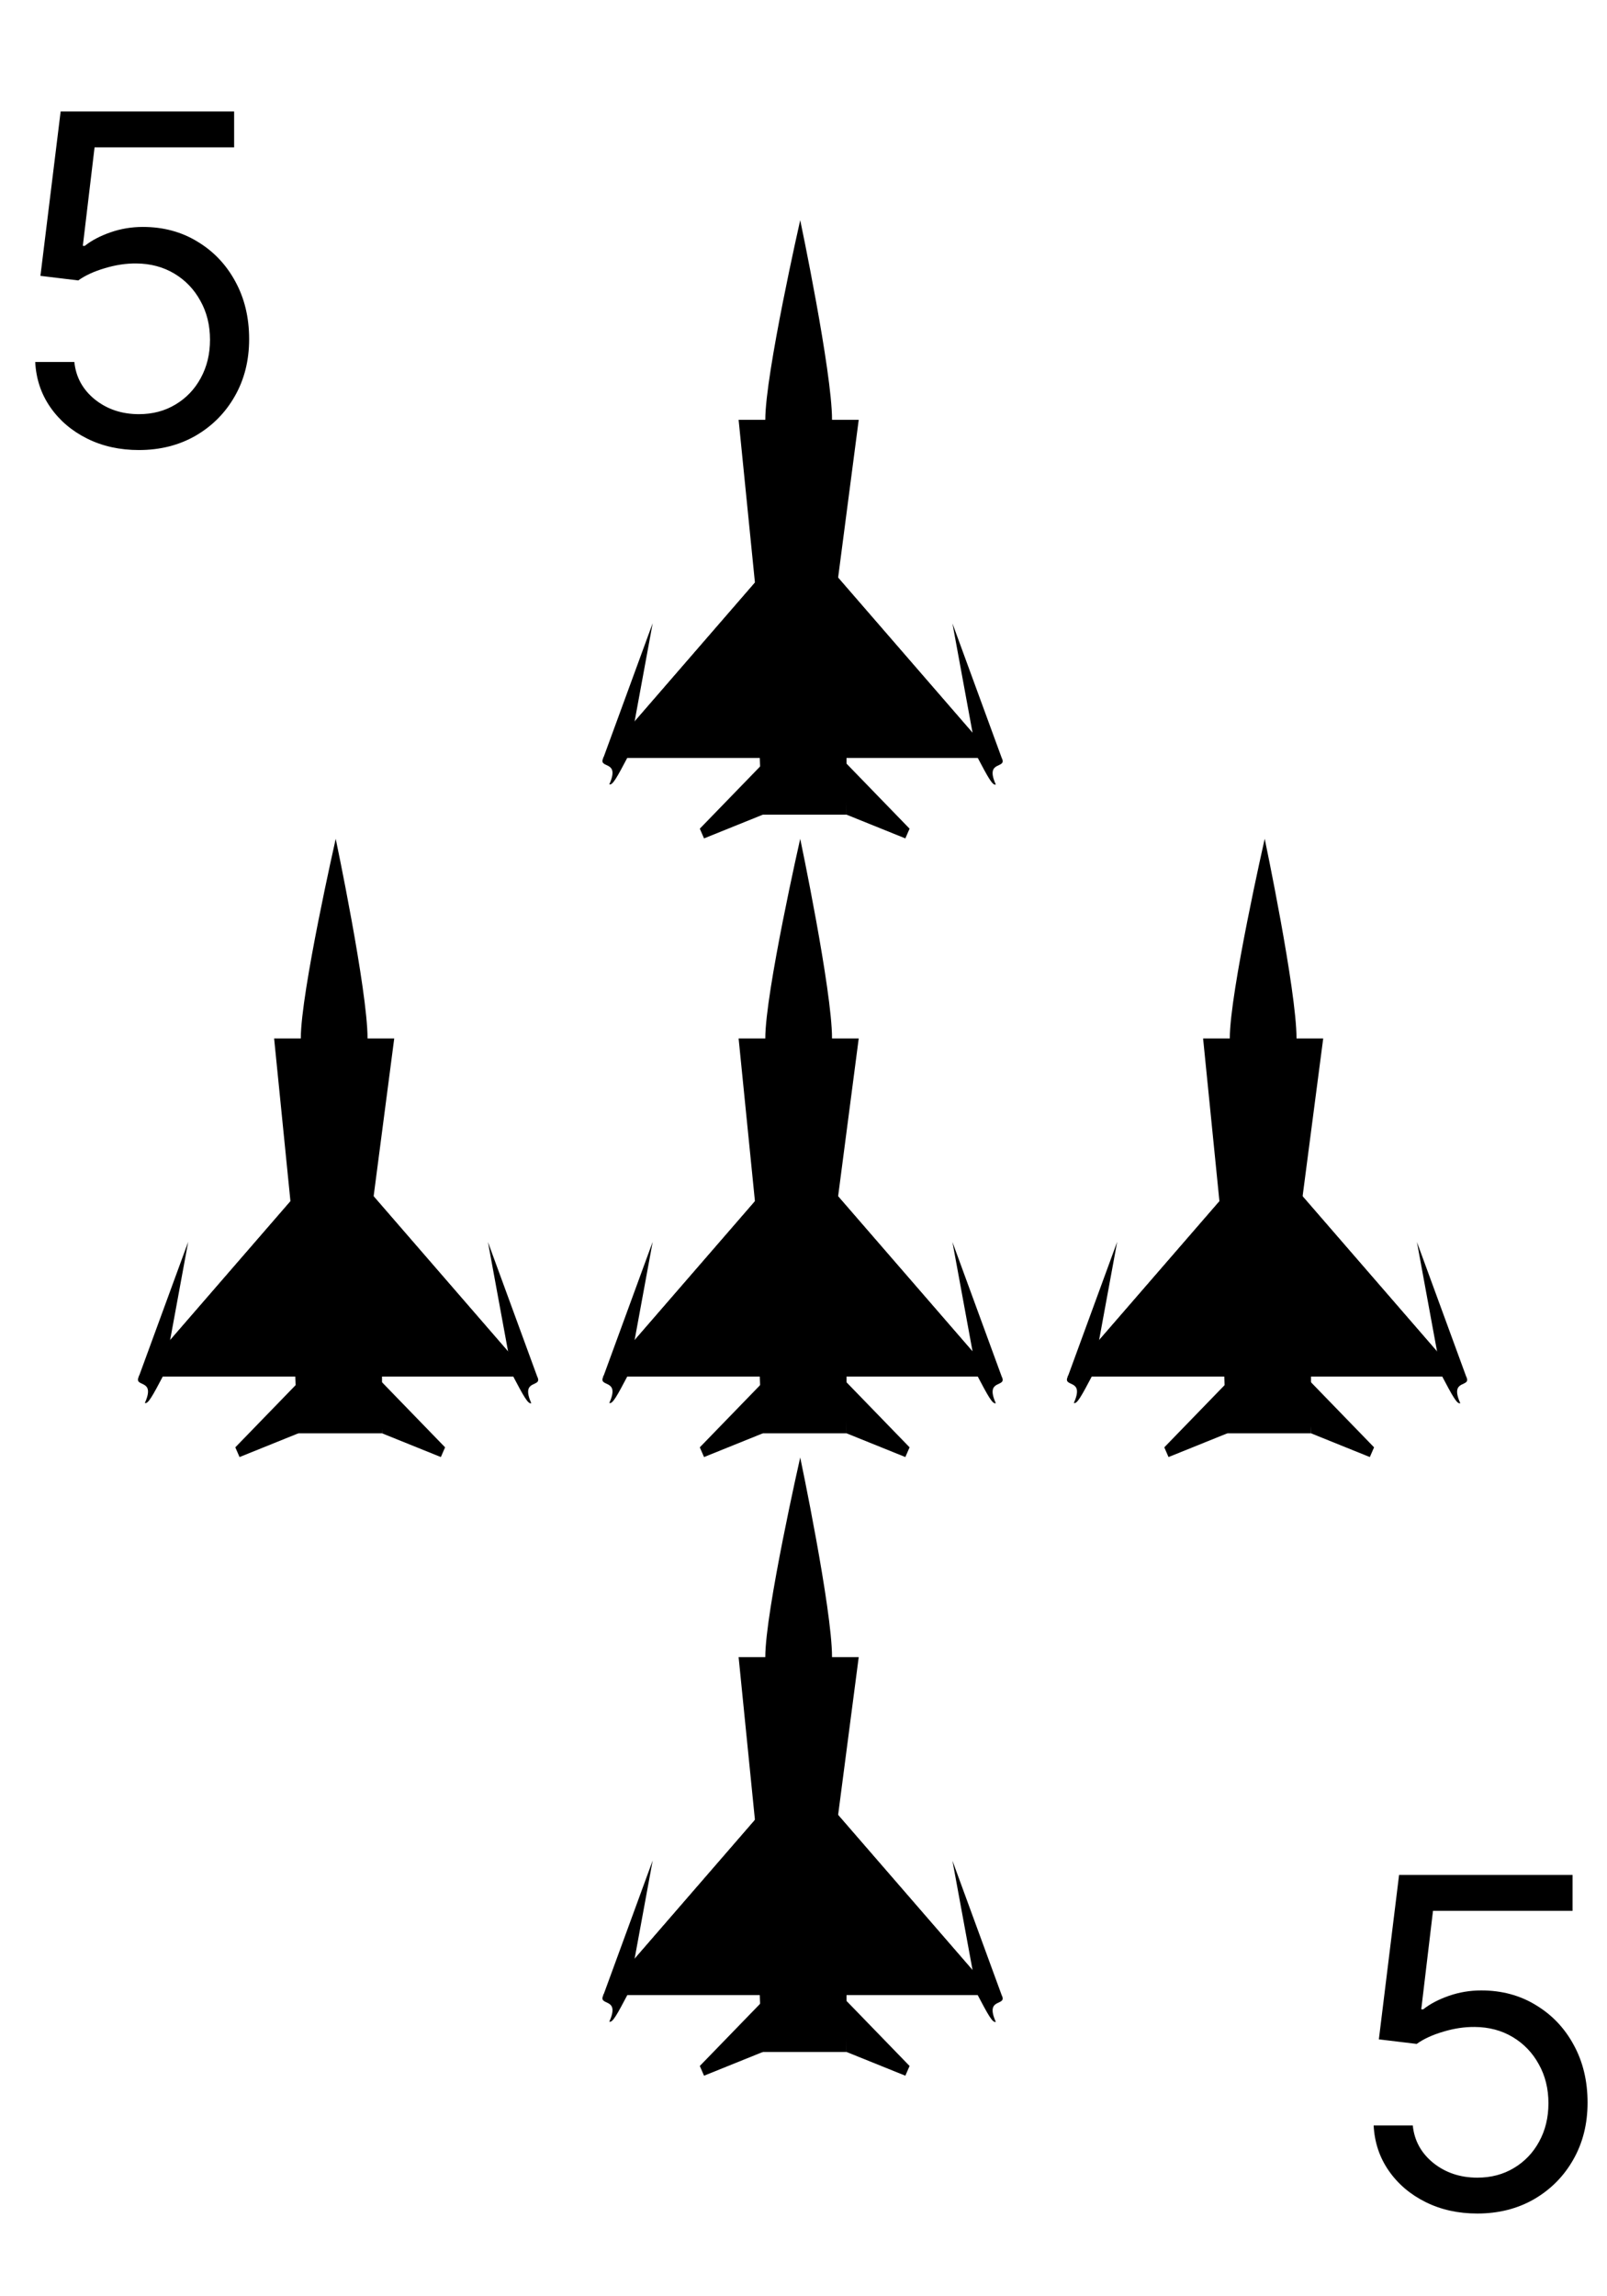 <svg width="700" height="1000" viewBox="0 0 700 1000" fill="none" xmlns="http://www.w3.org/2000/svg"><path d="M550.899 365.292s13.857 65.937 13.857 86.867c0 20.93-29.066 19.962-29.066 0 0-19.963 15.209-86.867 15.209-86.867Z" fill="#000"/><path d="M524.063 452.238h52.32l-9.931 76.047h-34.759l-7.63-76.047Z" fill="#000"/><path d="m550.223 501.16 85.167 98.267H465.057l85.166-98.267Z" fill="#000"/><path d="m550.223 501.16 85.167 98.267H465.057l85.166-98.267Z" fill="#000"/><path d="m486.634 540.795-21.44 58.537c-2.653 5.235 7.518.64 2.553 11.66 1.418.519 3.27-2.907 8.241-12.33l10.646-57.867Zm130.569.083 21.44 58.537c2.653 5.236-7.518.641-2.553 11.66-1.419.519-3.27-2.906-8.241-12.33l-10.646-57.867Zm-46.135 83.313h-36.817l-1.696-43.29 18.893-27.913 19.62 27.913v43.29Z" fill="#000"/><path d="m596.692 634.531 1.844-4.235-28.466-29.355.989 23.244 25.633 10.346Zm-87.69 0-1.843-4.235 28.466-29.355-.989 23.244-25.634 10.346ZM348.57 95.877s13.857 65.937 13.857 86.867c0 20.93-29.066 19.962-29.066 0 0-19.963 15.209-86.867 15.209-86.867Z" fill="#000"/><path d="M321.735 182.823h52.32l-9.932 76.047h-34.758l-7.63-76.047Z" fill="#000"/><path d="m347.894 231.745 85.167 98.267H262.728l85.166-98.267Z" fill="#000"/><path d="m347.894 231.745 85.167 98.267H262.728l85.166-98.267Z" fill="#000"/><path d="m284.305 271.38-21.44 58.537c-2.652 5.235 7.519.64 2.553 11.66 1.419.519 3.27-2.907 8.241-12.33l10.646-57.867Zm130.57.083L436.315 330c2.652 5.236-7.519.64-2.553 11.66-1.419.519-3.27-2.906-8.241-12.33l-10.646-57.867Zm-46.135 83.313h-36.818l-1.695-43.29 18.893-27.913 19.62 27.913v43.29Z" fill="#000"/><path d="m394.363 365.116 1.844-4.235-28.467-29.355.99 23.244 25.633 10.346Zm-87.689 0-1.844-4.235 28.467-29.355-.99 23.244-25.633 10.346Zm-160.433.176s13.858 65.937 13.858 86.867c0 20.93-29.067 19.962-29.067 0 0-19.963 15.209-86.867 15.209-86.867Z" fill="#000"/><path d="M119.406 452.238h52.32l-9.931 76.047h-34.759l-7.63-76.047Z" fill="#000"/><path d="m145.566 501.16 85.166 98.267H60.399l85.167-98.267Z" fill="#000"/><path d="m145.566 501.16 85.166 98.267H60.399l85.167-98.267Z" fill="#000"/><path d="m81.977 540.795-21.44 58.537c-2.653 5.235 7.518.64 2.553 11.66 1.418.519 3.27-2.907 8.24-12.33l10.647-57.867Zm130.569.083 21.44 58.537c2.652 5.236-7.519.641-2.553 11.66-1.419.519-3.27-2.906-8.241-12.33l-10.646-57.867Zm-46.135 83.313h-36.817l-1.696-43.29 18.893-27.913 19.62 27.913v43.29Z" fill="#000"/><path d="m192.035 634.531 1.843-4.235-28.466-29.355.989 23.244 25.634 10.346Zm-87.69 0-1.844-4.235 28.467-29.355-.99 23.244-25.633 10.346Zm244.225.177s13.857 65.936 13.857 86.866c0 20.93-29.066 19.962-29.066 0 0-19.963 15.209-86.866 15.209-86.866Z" fill="#000"/><path d="M321.735 721.653h52.32l-9.932 76.047h-34.758l-7.63-76.047Z" fill="#000"/><path d="m347.894 770.575 85.167 98.267H262.728l85.166-98.267Z" fill="#000"/><path d="m347.894 770.575 85.167 98.267H262.728l85.166-98.267Z" fill="#000"/><path d="m284.305 810.21-21.44 58.537c-2.652 5.236 7.519.641 2.553 11.66 1.419.519 3.27-2.906 8.241-12.33l10.646-57.867Zm130.57.083 21.44 58.537c2.652 5.236-7.519.641-2.553 11.66-1.419.519-3.27-2.906-8.241-12.33l-10.646-57.867Zm-46.135 83.313h-36.818l-1.695-43.29 18.893-27.913 19.62 27.913v43.29Z" fill="#000"/><path d="m394.363 903.946 1.844-4.235-28.467-29.355.99 23.244 25.633 10.346Zm-87.689 0-1.844-4.235 28.467-29.355-.99 23.244-25.633 10.346Zm41.896-538.654s13.857 65.937 13.857 86.867c0 20.93-29.066 19.962-29.066 0 0-19.963 15.209-86.867 15.209-86.867Z" fill="#000"/><path d="M321.735 452.238h52.32l-9.932 76.047h-34.758l-7.63-76.047Z" fill="#000"/><path d="m347.894 501.16 85.167 98.267H262.728l85.166-98.267Z" fill="#000"/><path d="m347.894 501.16 85.167 98.267H262.728l85.166-98.267Z" fill="#000"/><path d="m284.305 540.795-21.44 58.537c-2.652 5.235 7.519.64 2.553 11.66 1.419.519 3.27-2.907 8.241-12.33l10.646-57.867Zm130.57.083 21.44 58.537c2.652 5.236-7.519.641-2.553 11.66-1.419.519-3.27-2.906-8.241-12.33l-10.646-57.867Zm-46.135 83.313h-36.818l-1.695-43.29 18.893-27.913 19.62 27.913v43.29Z" fill="#000"/><path d="m394.363 634.531 1.844-4.235-28.467-29.355.99 23.244 25.633 10.346Zm-87.689 0-1.844-4.235 28.467-29.355-.99 23.244-25.633 10.346ZM60.511 195.989c-8.333 0-15.838-1.658-22.514-4.972-6.676-3.314-12.026-7.86-16.051-13.636-4.025-5.777-6.226-12.358-6.605-19.745h17.045c.663 6.582 3.646 12.027 8.95 16.336 5.35 4.261 11.742 6.392 19.175 6.392 5.966 0 11.27-1.397 15.91-4.191 4.687-2.793 8.356-6.628 11.008-11.505 2.699-4.925 4.048-10.488 4.048-16.691 0-6.344-1.397-12.003-4.19-16.974-2.746-5.019-6.534-8.973-11.364-11.861-4.83-2.888-10.345-4.356-16.548-4.403-4.45-.048-9.02.639-13.707 2.059-4.688 1.373-8.547 3.149-11.577 5.327l-16.477-1.989 8.806-71.59h75.569V64.17H41.193l-5.113 42.897h.852c2.983-2.367 6.723-4.332 11.221-5.895 4.498-1.562 9.186-2.344 14.063-2.344 8.901 0 16.832 2.131 23.792 6.393 7.008 4.214 12.5 9.99 16.478 17.329 4.024 7.339 6.037 15.72 6.037 25.142 0 9.28-2.084 17.566-6.25 24.858-4.12 7.244-9.801 12.974-17.046 17.188-7.244 4.166-15.483 6.25-24.716 6.25Zm583.014 767.977c-8.333 0-15.838-1.658-22.514-4.972-6.676-3.314-12.027-7.86-16.051-13.636-4.025-5.777-6.227-12.358-6.605-19.745H615.4c.663 6.582 3.646 12.027 8.949 16.336 5.35 4.261 11.742 6.392 19.176 6.392 5.966 0 11.269-1.397 15.909-4.191 4.688-2.793 8.357-6.628 11.009-11.505 2.699-4.925 4.048-10.488 4.048-16.691 0-6.344-1.397-12.003-4.19-16.974-2.747-5.019-6.534-8.973-11.364-11.861-4.83-2.888-10.346-4.356-16.548-4.403-4.451-.048-9.02.639-13.708 2.059-4.687 1.373-8.546 3.149-11.576 5.327l-16.478-1.989 8.807-71.59h75.568v15.625h-60.795l-5.114 42.897h.852c2.983-2.367 6.724-4.332 11.222-5.895 4.498-1.562 9.186-2.343 14.063-2.343 8.901 0 16.832 2.13 23.792 6.392 7.008 4.214 12.5 9.99 16.477 17.329 4.025 7.339 6.037 15.72 6.037 25.142 0 9.281-2.083 17.567-6.25 24.858-4.119 7.245-9.801 12.974-17.045 17.188-7.244 4.166-15.483 6.25-24.716 6.25Z" fill="#000"/></svg>
